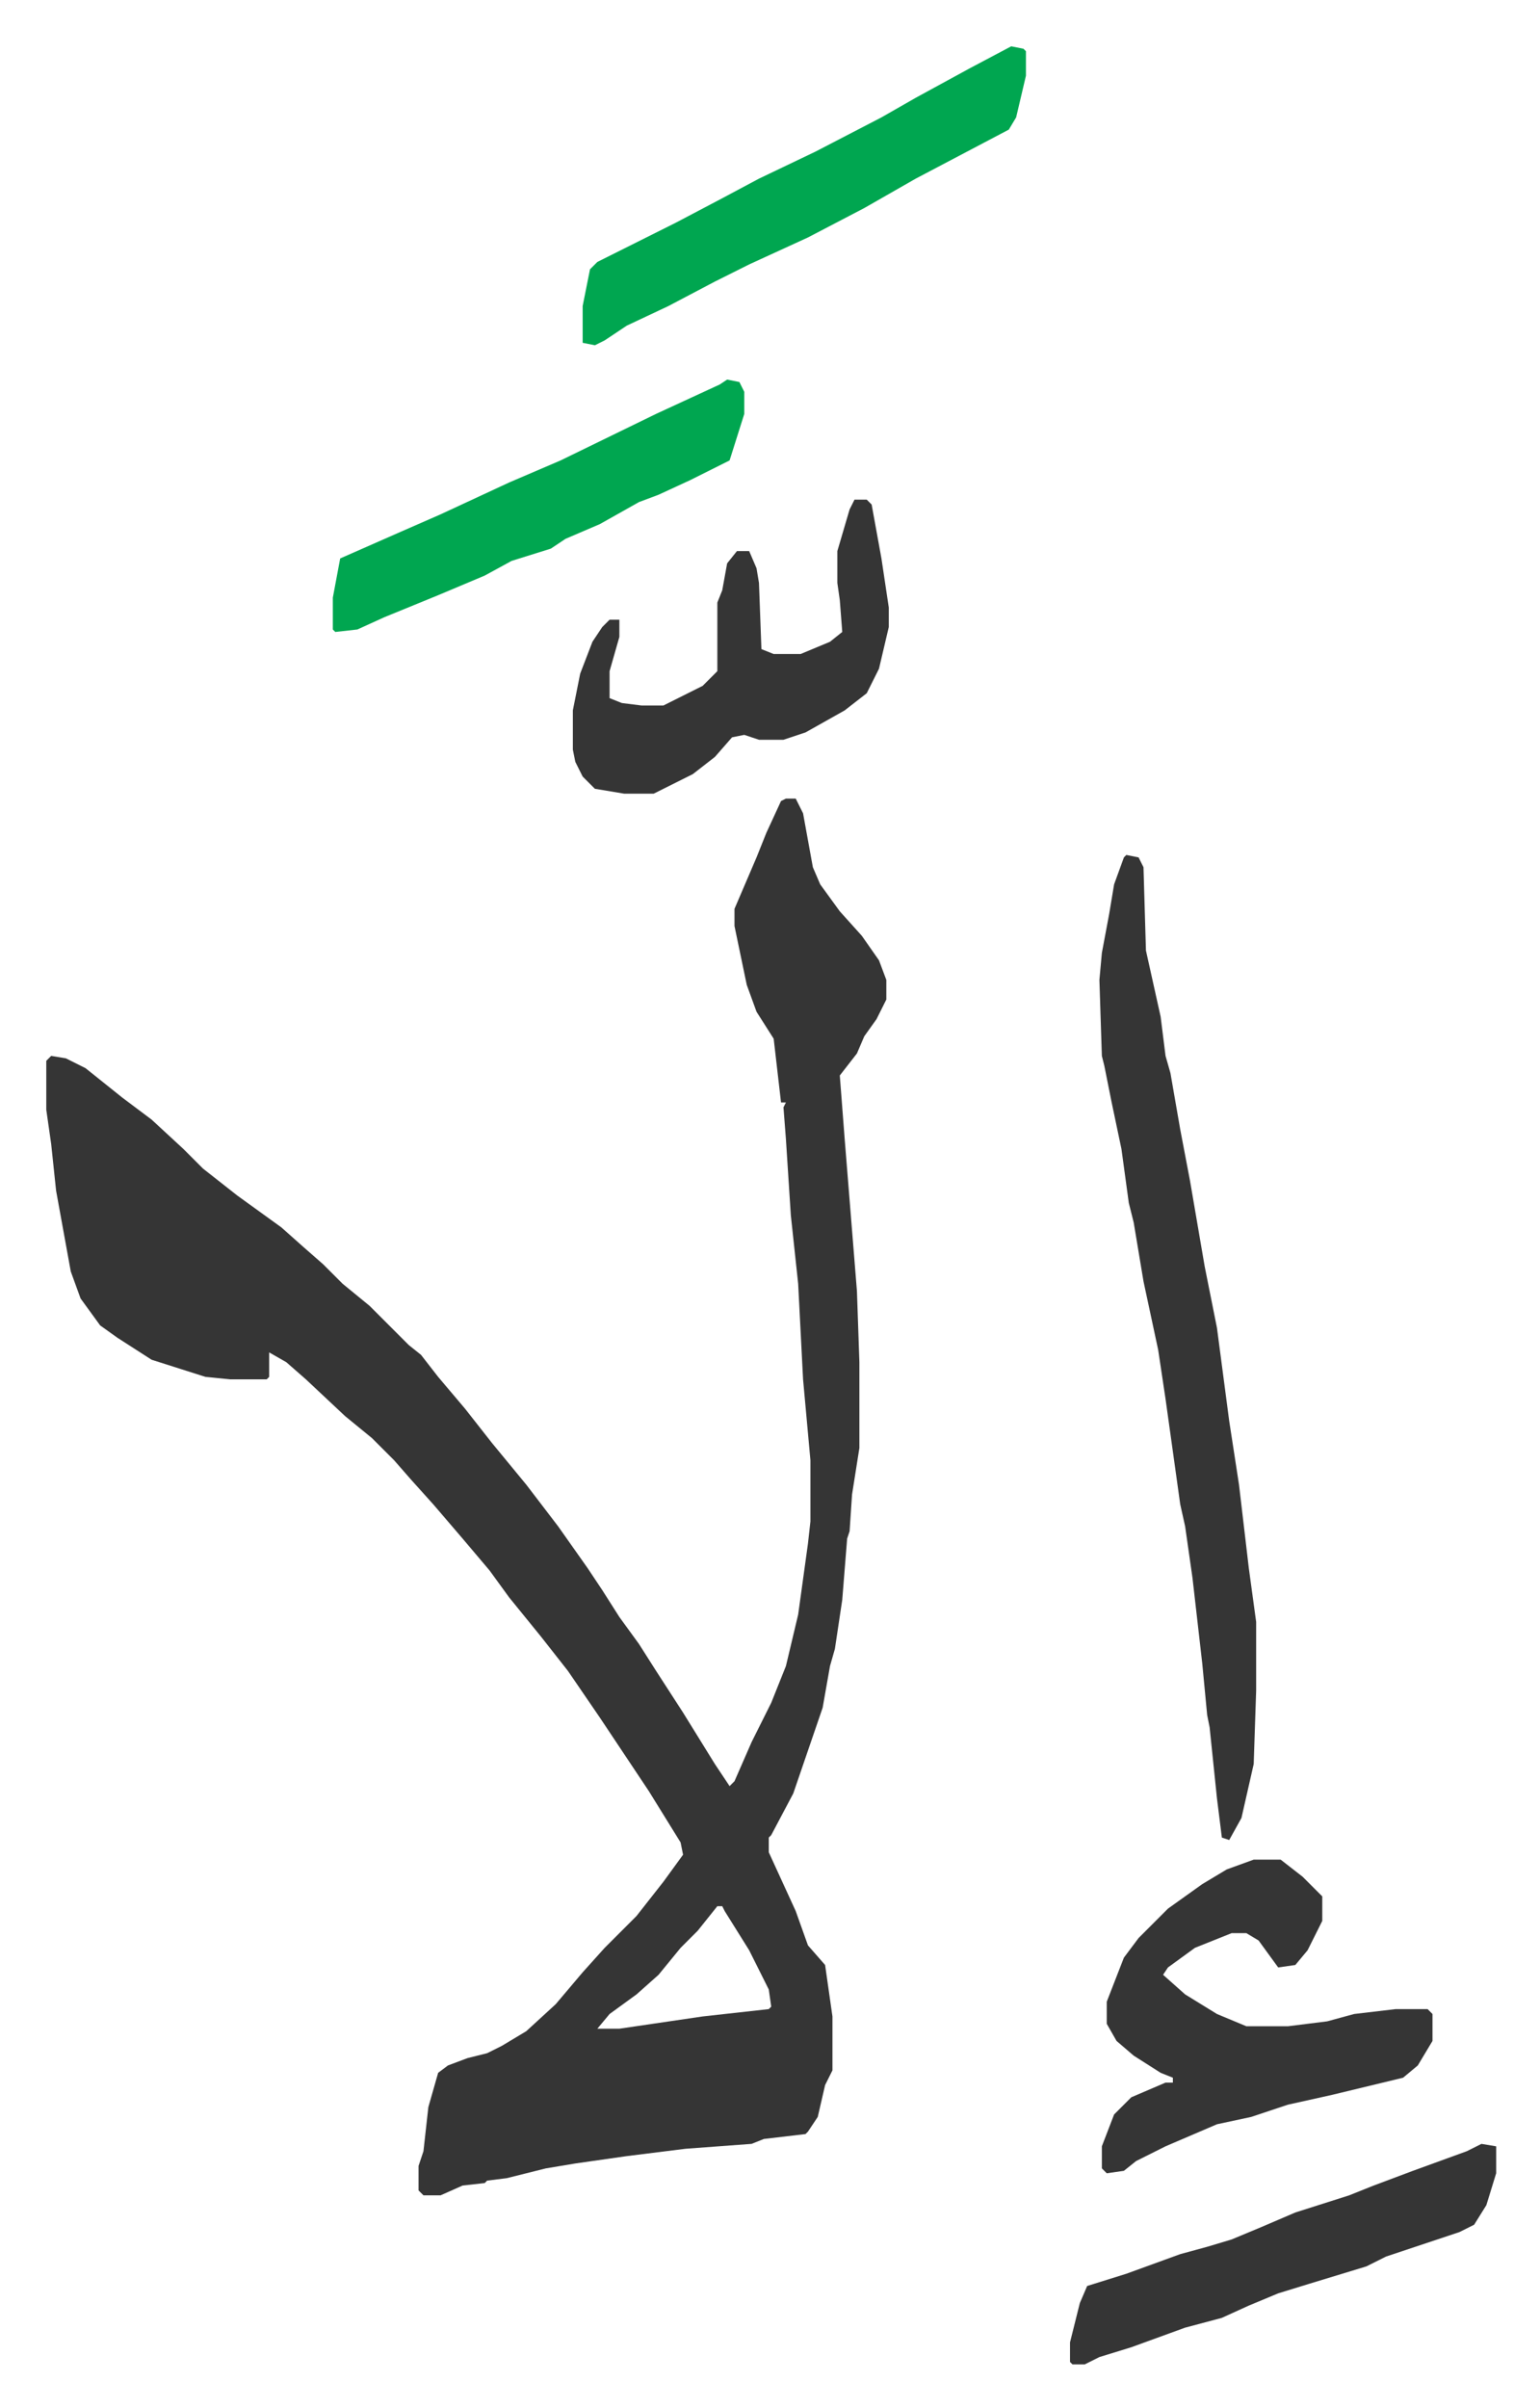 <svg xmlns="http://www.w3.org/2000/svg" viewBox="-18.9 108.1 628.8 982.8">
    <path fill="#353535" id="rule_normal" d="M302 434h4l3 6 4 22 3 7 8 11 9 10 7 10 3 8v8l-4 8-5 7-3 7-7 9 2 26 5 62 1 29v35l-3 19-1 15-1 3-2 25-3 20-2 7-3 17-12 35-9 17-1 1v6l11 24 5 14 7 8 3 21v22l-3 6-3 13-4 6-1 1-17 2-5 2-27 2-24 3-21 3-12 2-16 4-8 1-1 1-9 1-9 4h-7l-2-2v-10l2-6 2-18 4-14 4-3 8-3 8-2 6-3 10-6 12-11 11-13 9-10 13-13 11-14 8-11-1-5-13-21-10-15-10-15-13-19-11-14-13-16-8-11-11-13-12-14-9-10-7-8-9-9-11-9-16-15-8-7-7-4v10l-1 1H75l-10-1-22-7-14-9-7-5-8-11-4-11-6-33-2-19-2-14v-20l2-2 6 1 8 4 15 12 12 9 13 12 8 8 14 11 18 13 9 8 8 7 8 8 11 9 16 16 5 4 7 9 11 13 11 14 14 17 13 17 12 17 6 9 7 11 8 11 7 11 11 17 13 21 6 9 2-2 7-16 8-16 6-15 5-21 4-29 1-9v-25l-3-33-2-39-3-28-2-31-1-13 1-2h-2l-3-26-7-11-4-11-5-24v-7l9-21 4-10 6-13zm-28 452-8 10-7 7-9 11-9 8-11 8-5 6h9l34-5 27-3 1-1-1-7-8-16-10-16-1-2zm167-429 5 1 2 4 1 34 6 27 2 16 2 7 4 23 4 21 6 35 5 25 5 38 4 26 4 34 3 22v28l-1 30-5 22-5 9-3-1-2-16-3-29-1-5-2-21-4-35-3-21-2-9-6-43-3-20-6-28-4-24-2-8-3-22-4-19-3-15-1-4-1-31 1-11 3-16 2-12 4-11zm52 410h11l9 7 8 8v10l-6 12-5 6-7 1-8-11-5-3h-6l-15 6-11 8-2 3 9 8 13 8 12 5h17l16-2 11-3 17-2h13l2 2v11l-6 10-6 5-29 7-18 4-15 5-14 3-21 9-12 6-5 4-7 1-2-2v-9l5-13 7-7 14-6h3v-2l-5-2-11-7-7-6-4-7v-9l7-18 6-8 12-12 14-10 10-6zM330 312h5l2 2 4 22 3 20v8l-4 17-5 10-9 7-16 9-9 3h-10l-6-2-5 1-7 8-9 7-16 8h-12l-12-2-5-5-3-6-1-5v-16l3-15 5-13 4-6 3-3h4v7l-4 14v11l5 2 8 1h9l16-8 6-6v-28l2-5 2-11 4-5h5l3 7 1 6 1 27 5 2h11l12-5 5-4-1-13-1-7v-13l5-17z"/>
    <path fill="#00a650" id="rule_idgham_with_ghunnah" d="m394 127 5 1 1 1v10l-4 17-3 5-19 10-19 10-21 12-23 12-24 11-14 7-19 10-17 8-9 6-4 2-5-1v-15l3-15 3-3 16-8 16-8 19-10 15-8 23-11 27-14 14-8 22-12zM278 263l5 1 2 4v9l-6 19-16 8-13 6-8 3-16 9-14 6-6 4-16 5-11 6-19 8-22 9-11 5-9 1-1-1v-13l3-16 25-11 16-7 28-13 21-9 39-19 26-12z"/>
    <path fill="#353535" id="rule_normal" d="m586 983 6 1v11l-4 13-5 8-6 3-30 10-8 4-23 7-13 4-12 5-11 5-15 4-22 8-13 4-6 3h-5l-1-1v-8l4-16 3-7 16-5 22-8 11-3 10-3 12-5 14-6 22-7 10-4 16-6 22-8z"/>
</svg>
